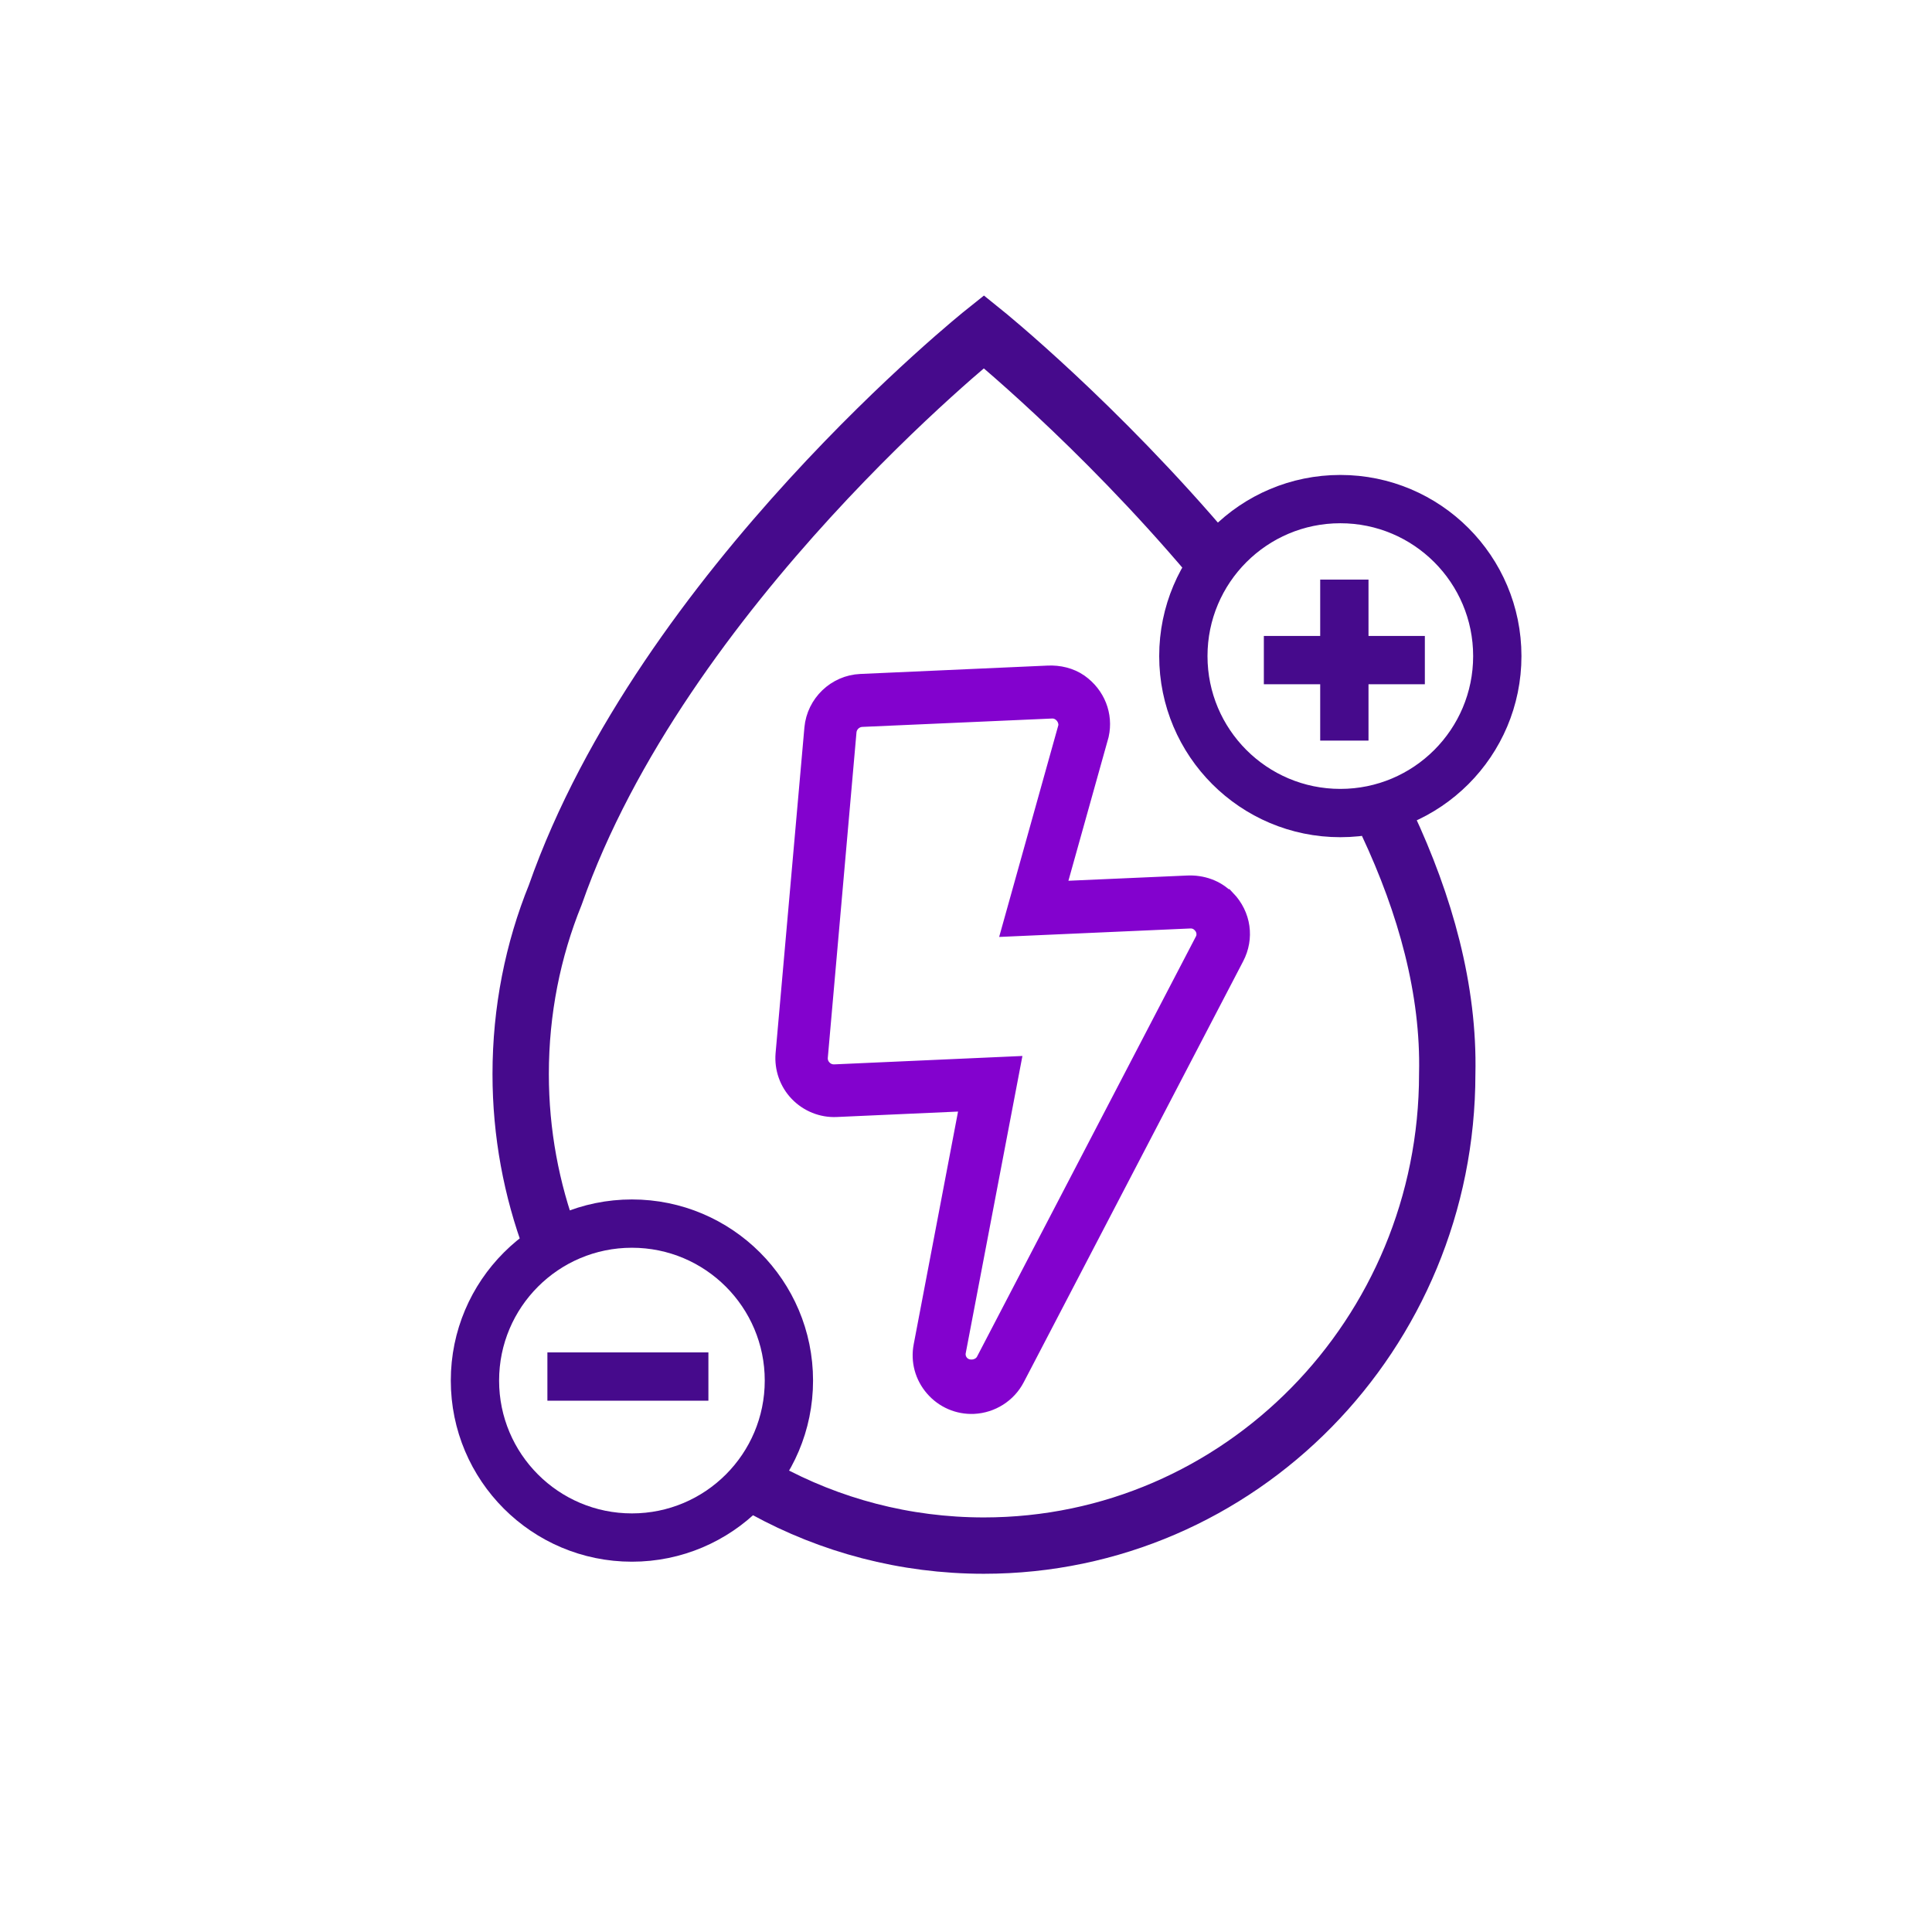 <?xml version="1.0" encoding="UTF-8"?>
<svg id="Layer_1" data-name="Layer 1" xmlns="http://www.w3.org/2000/svg" viewBox="0 0 120 120">
  <defs>
    <style>
      .cls-1 {
        fill: #fff;
      }

      .cls-1, .cls-2 {
        stroke-width: 3px;
      }

      .cls-1, .cls-2, .cls-3 {
        stroke: #460a8c;
      }

      .cls-1, .cls-2, .cls-3, .cls-4 {
        stroke-miterlimit: 10;
      }

      .cls-2, .cls-3 {
        fill: none;
      }

      .cls-3 {
        stroke-width: 3.5px;
      }

      .cls-4 {
        fill: #8302ce;
        stroke: #8302ce;
        stroke-width: 1.5px;
      }
    </style>
  </defs>
  <path class="cls-4" d="m76.02,55.98c-.58-.61-1.42-.89-2.26-.85l-8.4.37,2.77-9.9c.25-1.14-.2-2.31-1.2-3.02-.53-.37-1.19-.52-1.83-.49l-11.63.52c-1.44.06-2.63,1.2-2.76,2.64l-1.79,20.23c-.07.83.22,1.66.8,2.26.58.6,1.39.93,2.22.89l8.48-.38-2.93,15.38c-.17.88.07,1.76.66,2.44.58.67,1.43,1.04,2.32,1,1.03-.05,1.97-.64,2.45-1.56,0,0,.17-.32.47-.9l8.1-15.54c2.73-5.24,5.06-9.71,5.06-9.71.58-1.11.41-2.43-.5-3.38Zm-1.1,2.58l-13.57,26.05c-.35.67-1.35.79-1.85.22-.23-.26-.32-.61-.25-.94l3.34-17.51-10.75.48c-.33.01-.63-.11-.86-.35-.23-.24-.34-.55-.31-.88l1.78-20.2c.05-.56.51-1,1.07-1.03l11.78-.52c.35-.02.68.13.91.4.23.27.32.63.26.92l-3.41,12.2,10.83-.48c.59-.03.89.36,1,.52.22.34.23.76.04,1.12Z"/>
  <path class="cls-3" d="m75.26,34.7c-7.11-8.43-14.15-14.1-14.15-14.1,0,0-19.94,15.92-26.62,34.98-1.39,3.43-2.15,7.19-2.15,11.13,0,3.68.67,7.19,1.88,10.44"/>
  <path class="cls-3" d="m47.5,92.52c4.05,2.22,8.69,3.48,13.61,3.48,15.89,0,28.78-13.12,28.78-29.3.12-5.22-1.36-10.51-3.72-15.54"/>
  <circle class="cls-2" cx="83.25" cy="40.75" r="9.75"/>
  <circle class="cls-2" cx="39.25" cy="85.75" r="9.75"/>
  <line class="cls-1" x1="83.5" y1="36" x2="83.5" y2="46"/>
  <line class="cls-1" x1="78.5" y1="41" x2="88.5" y2="41"/>
  <line class="cls-1" x1="34" y1="85.5" x2="44" y2="85.5"/>
</svg>